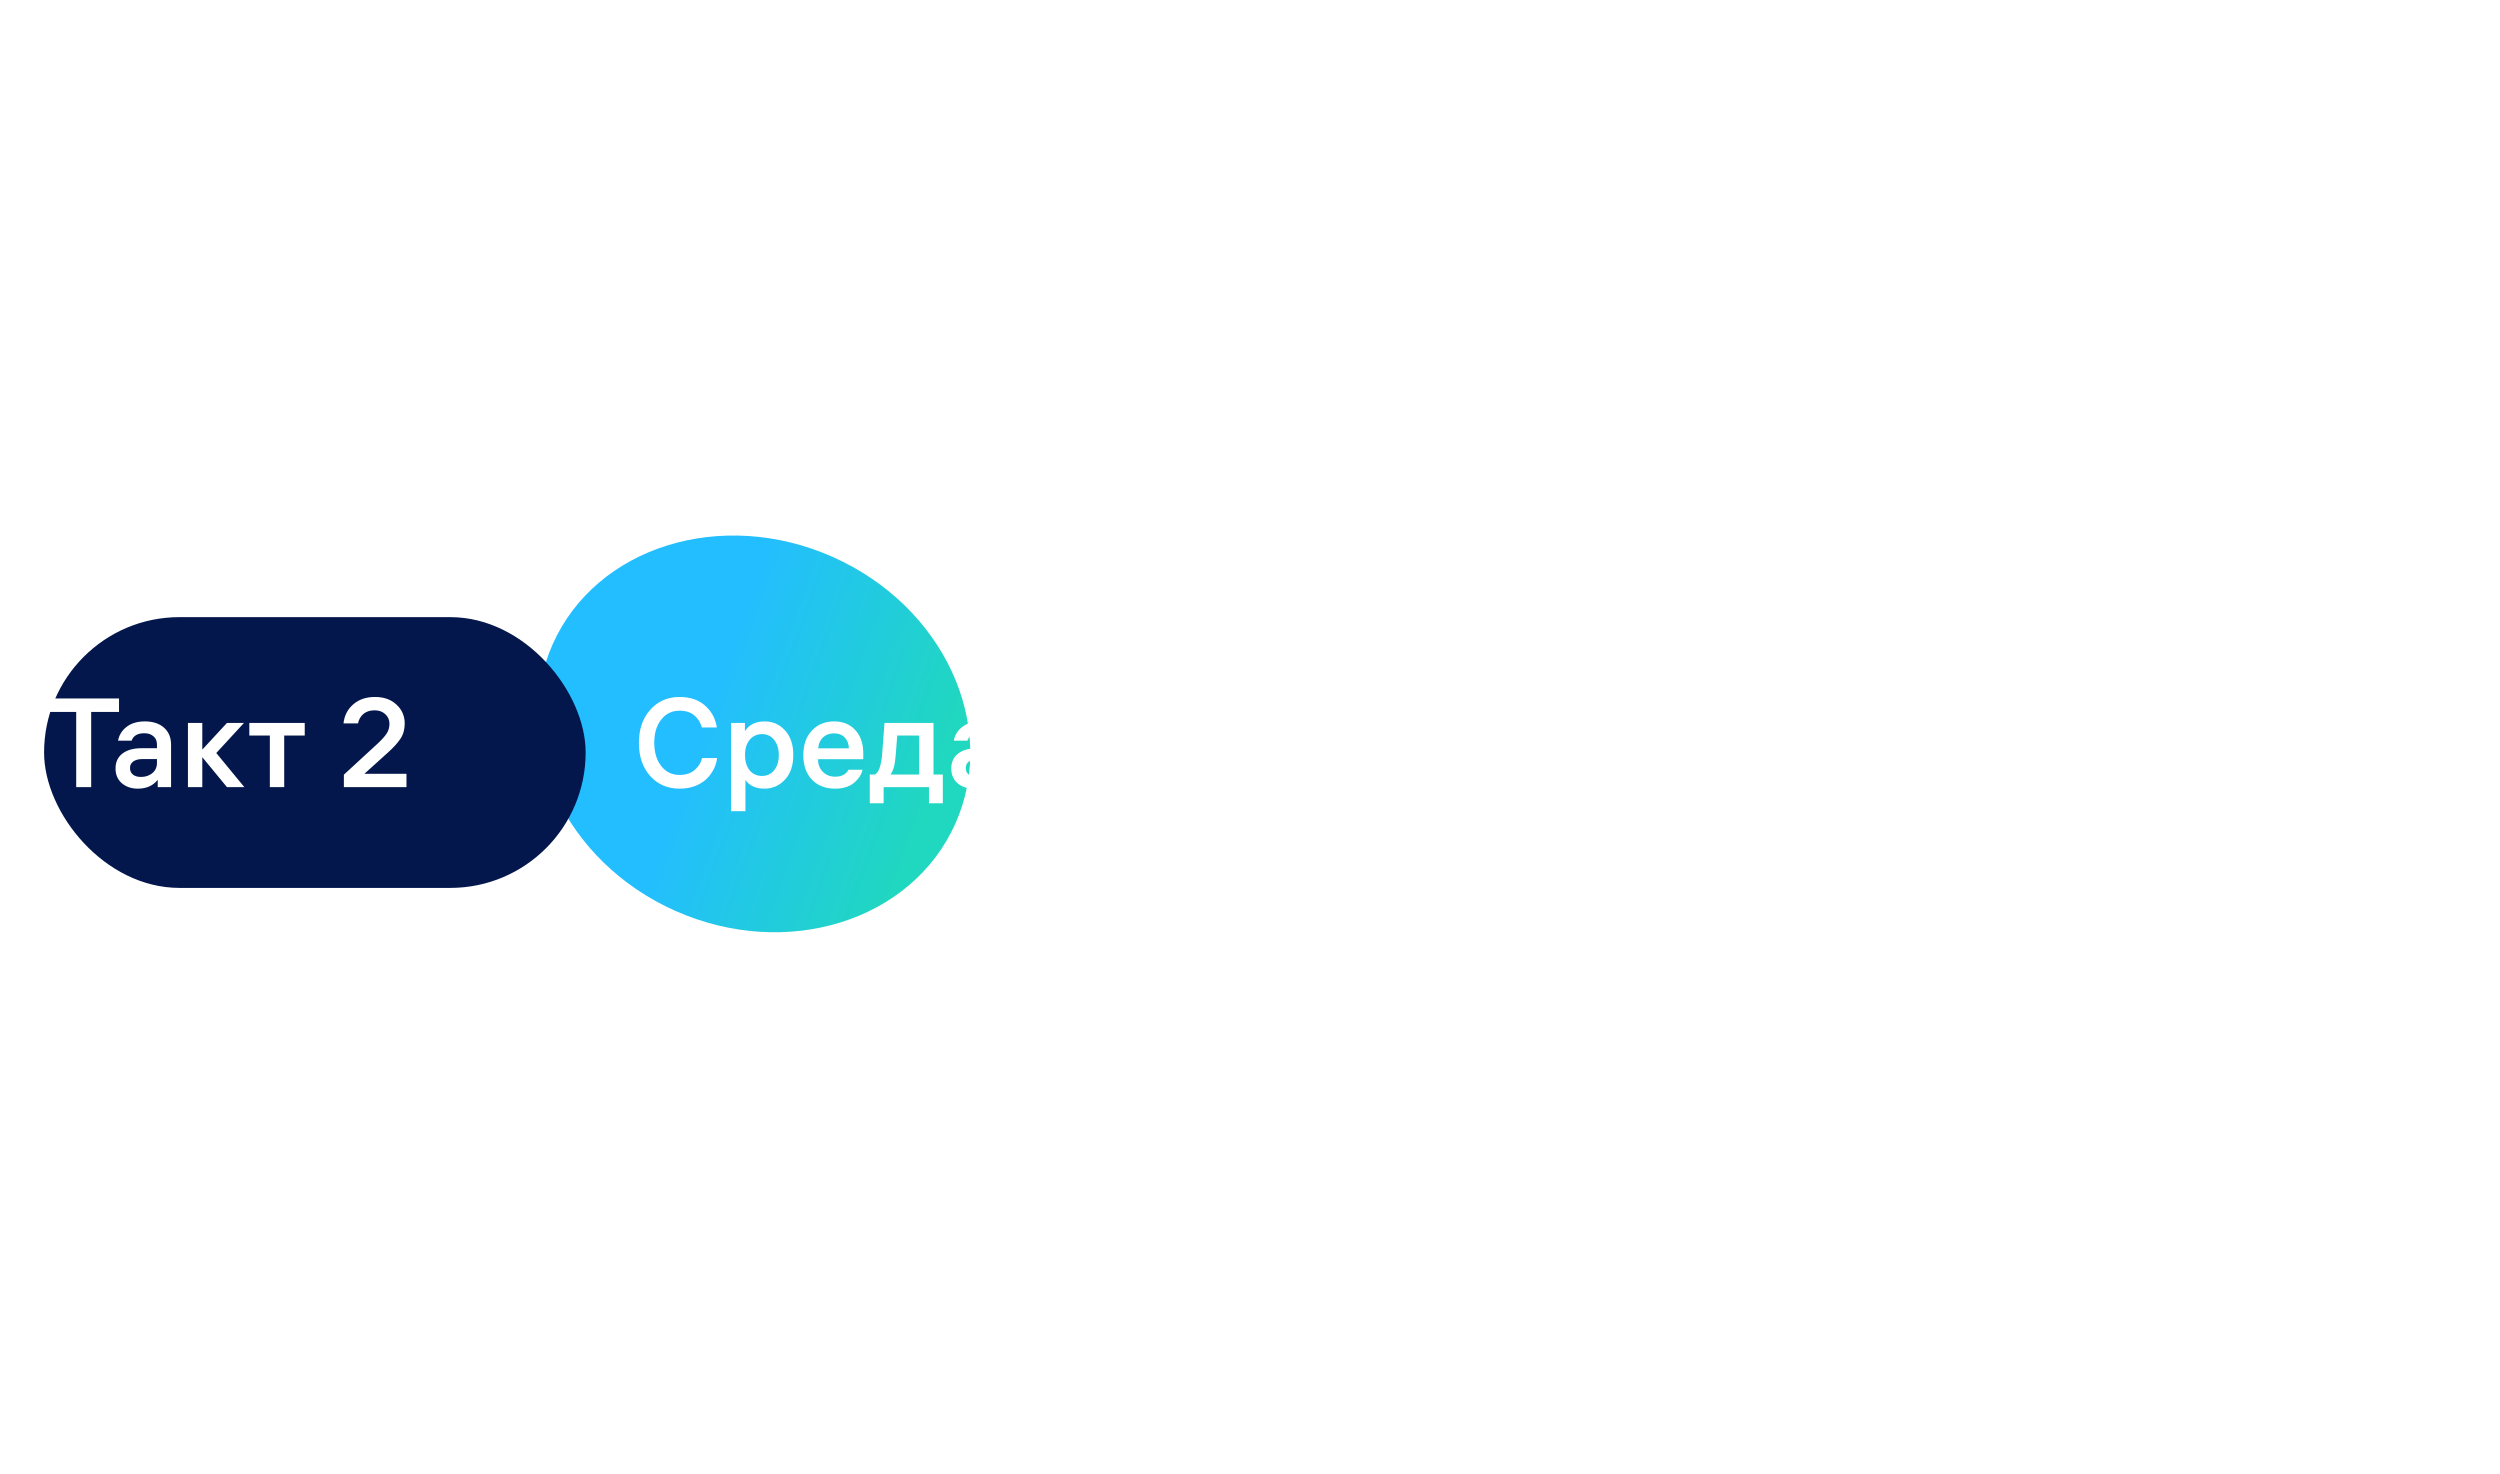 <?xml version="1.0" encoding="UTF-8"?> <svg xmlns="http://www.w3.org/2000/svg" width="397" height="234" viewBox="0 0 397 234" fill="none"> <g filter="url(#filter0_f)"> <path d="M151.724 130.756C158.622 115.234 149.893 96.288 132.229 88.438C114.564 80.589 94.653 86.808 87.755 102.33C80.858 117.852 89.587 136.798 107.251 144.648C124.916 152.497 144.827 146.277 151.724 130.756Z" fill="url(#paint0_linear)"></path> </g> <rect x="7" y="98" width="86" height="43" rx="21.5" fill="#04174D"></rect> <path d="M7.66 113.059V110.919H18.9V113.059H14.48V124.999H12.1V113.059H7.66ZM24.926 118.239C24.926 117.666 24.74 117.226 24.366 116.919C24.006 116.599 23.526 116.439 22.926 116.439C21.846 116.439 21.173 116.833 20.906 117.619H18.746C18.906 116.739 19.353 116.013 20.086 115.439C20.833 114.853 21.806 114.559 23.006 114.559C24.273 114.559 25.28 114.886 26.026 115.539C26.786 116.193 27.166 117.106 27.166 118.279V124.999H25.046V123.839C24.3 124.773 23.246 125.239 21.886 125.239C20.873 125.239 20.026 124.953 19.346 124.379C18.68 123.793 18.346 123.013 18.346 122.039C18.346 121.026 18.706 120.239 19.426 119.679C20.16 119.106 21.166 118.819 22.446 118.819H24.926V118.239ZM22.386 123.379C23.093 123.379 23.693 123.179 24.186 122.779C24.68 122.366 24.926 121.826 24.926 121.159V120.539H22.606C22.006 120.539 21.526 120.666 21.166 120.919C20.82 121.159 20.646 121.506 20.646 121.959C20.646 122.413 20.806 122.766 21.126 123.019C21.446 123.259 21.866 123.379 22.386 123.379ZM32.125 124.999H29.845V114.799H32.125V119.039L36.045 114.799H38.745L34.345 119.579L38.805 124.999H36.045L32.125 120.239V124.999ZM39.592 116.799V114.799H48.392V116.799H45.132V124.999H42.852V116.799H39.592ZM61.848 114.939C61.848 114.326 61.628 113.819 61.188 113.419C60.761 113.006 60.195 112.799 59.488 112.799C58.768 112.799 58.181 112.986 57.728 113.359C57.275 113.733 56.981 114.239 56.848 114.879H54.548C54.681 113.639 55.195 112.633 56.088 111.859C56.981 111.073 58.135 110.679 59.548 110.679C60.975 110.679 62.115 111.086 62.968 111.899C63.835 112.699 64.268 113.699 64.268 114.899C64.268 115.833 64.041 116.639 63.588 117.319C63.135 117.999 62.468 118.733 61.588 119.519L57.868 122.879H64.548V124.999H54.608V123.019L59.928 118.119C60.608 117.493 61.095 116.953 61.388 116.499C61.695 116.046 61.848 115.526 61.848 114.939ZM111.476 120.379H113.876C113.809 120.953 113.642 121.519 113.376 122.079C113.109 122.626 112.742 123.139 112.276 123.619C111.809 124.099 111.196 124.493 110.436 124.799C109.676 125.093 108.836 125.239 107.916 125.239C106.022 125.239 104.469 124.573 103.256 123.239C102.056 121.893 101.456 120.133 101.456 117.959C101.456 115.813 102.056 114.066 103.256 112.719C104.456 111.359 106.009 110.679 107.916 110.679C109.596 110.679 110.949 111.139 111.976 112.059C113.002 112.966 113.622 114.119 113.836 115.519H111.456C111.242 114.733 110.842 114.093 110.256 113.599C109.669 113.106 108.889 112.859 107.916 112.859C106.702 112.859 105.729 113.333 104.996 114.279C104.262 115.213 103.896 116.439 103.896 117.959C103.896 119.466 104.262 120.693 104.996 121.639C105.729 122.586 106.702 123.059 107.916 123.059C108.929 123.059 109.742 122.786 110.356 122.239C110.969 121.693 111.342 121.073 111.476 120.379ZM121.455 114.559C122.722 114.559 123.788 115.033 124.655 115.979C125.535 116.926 125.975 118.233 125.975 119.899C125.975 121.566 125.528 122.873 124.635 123.819C123.755 124.766 122.675 125.239 121.395 125.239C120.688 125.239 120.068 125.113 119.535 124.859C119.015 124.593 118.628 124.259 118.375 123.859V128.819H116.095V114.799H118.295V116.119C118.935 115.079 119.988 114.559 121.455 114.559ZM121.015 123.219C121.815 123.219 122.455 122.919 122.935 122.319C123.428 121.706 123.675 120.899 123.675 119.899C123.675 118.913 123.428 118.113 122.935 117.499C122.455 116.886 121.815 116.579 121.015 116.579C120.202 116.579 119.548 116.879 119.055 117.479C118.562 118.066 118.315 118.859 118.315 119.859V119.939C118.315 120.939 118.562 121.739 119.055 122.339C119.548 122.926 120.202 123.219 121.015 123.219ZM137.086 120.559H129.906V120.599C129.906 121.386 130.159 122.039 130.666 122.559C131.172 123.079 131.832 123.339 132.646 123.339C133.206 123.339 133.666 123.226 134.026 122.999C134.399 122.759 134.632 122.506 134.726 122.239H136.966C136.806 123.013 136.352 123.706 135.606 124.319C134.872 124.933 133.872 125.239 132.606 125.239C131.086 125.239 129.866 124.766 128.946 123.819C128.026 122.859 127.566 121.559 127.566 119.919C127.566 118.279 128.019 116.979 128.926 116.019C129.832 115.046 131.012 114.559 132.466 114.559C133.866 114.559 134.986 115.019 135.826 115.939C136.666 116.859 137.086 118.086 137.086 119.619V120.559ZM132.446 116.459C131.726 116.459 131.139 116.673 130.686 117.099C130.246 117.526 129.992 118.106 129.926 118.839H134.806C134.779 118.093 134.552 117.513 134.126 117.099C133.712 116.673 133.152 116.459 132.446 116.459ZM149.72 122.999V127.559H147.52V124.999H140.32V127.559H138.12V122.999H138.94C139.54 122.666 139.92 121.606 140.08 119.819L140.46 114.799H148.24V122.999H149.72ZM142.24 119.899C142.12 121.473 141.834 122.506 141.38 122.999H145.96V116.799H142.48L142.24 119.899ZM157.641 118.239C157.641 117.666 157.455 117.226 157.081 116.919C156.721 116.599 156.241 116.439 155.641 116.439C154.561 116.439 153.888 116.833 153.621 117.619H151.461C151.621 116.739 152.068 116.013 152.801 115.439C153.548 114.853 154.521 114.559 155.721 114.559C156.988 114.559 157.995 114.886 158.741 115.539C159.501 116.193 159.881 117.106 159.881 118.279V124.999H157.761V123.839C157.015 124.773 155.961 125.239 154.601 125.239C153.588 125.239 152.741 124.953 152.061 124.379C151.395 123.793 151.061 123.013 151.061 122.039C151.061 121.026 151.421 120.239 152.141 119.679C152.875 119.106 153.881 118.819 155.161 118.819H157.641V118.239ZM155.101 123.379C155.808 123.379 156.408 123.179 156.901 122.779C157.395 122.366 157.641 121.826 157.641 121.159V120.539H155.321C154.721 120.539 154.241 120.666 153.881 120.919C153.535 121.159 153.361 121.506 153.361 121.959C153.361 122.413 153.521 122.766 153.841 123.019C154.161 123.259 154.581 123.379 155.101 123.379ZM165.44 123.839C165.44 124.159 165.373 124.506 165.24 124.879L163.98 128.199H162.24L163.38 125.059C162.753 124.819 162.44 124.386 162.44 123.759C162.44 123.346 162.58 123.006 162.86 122.739C163.14 122.473 163.493 122.339 163.92 122.339C164.346 122.339 164.706 122.486 165 122.779C165.293 123.059 165.44 123.413 165.44 123.839ZM170.978 116.799V114.799H179.778V116.799H176.518V124.999H174.238V116.799H170.978ZM190.289 120.559H183.109V120.599C183.109 121.386 183.362 122.039 183.869 122.559C184.375 123.079 185.035 123.339 185.849 123.339C186.409 123.339 186.869 123.226 187.229 122.999C187.602 122.759 187.835 122.506 187.929 122.239H190.169C190.009 123.013 189.555 123.706 188.809 124.319C188.075 124.933 187.075 125.239 185.809 125.239C184.289 125.239 183.069 124.766 182.149 123.819C181.229 122.859 180.769 121.559 180.769 119.919C180.769 118.279 181.222 116.979 182.129 116.019C183.035 115.046 184.215 114.559 185.669 114.559C187.069 114.559 188.189 115.019 189.029 115.939C189.869 116.859 190.289 118.086 190.289 119.619V120.559ZM185.649 116.459C184.929 116.459 184.342 116.673 183.889 117.099C183.449 117.526 183.195 118.106 183.129 118.839H188.009C187.982 118.093 187.755 117.513 187.329 117.099C186.915 116.673 186.355 116.459 185.649 116.459ZM198.527 124.999L196.127 121.479L193.767 124.999H191.227L194.767 119.899L191.267 114.799H193.887L196.267 118.379L198.607 114.799H201.127L197.607 119.959L201.167 124.999H198.527ZM205.191 124.999H202.911V114.799H205.191V118.719H209.571V114.799H211.851V124.999H209.571V120.739H205.191V124.999ZM215.41 116.039C216.344 115.053 217.557 114.559 219.05 114.559C220.544 114.559 221.75 115.053 222.67 116.039C223.604 117.026 224.07 118.313 224.07 119.899C224.07 121.486 223.604 122.773 222.67 123.759C221.75 124.746 220.544 125.239 219.05 125.239C217.557 125.239 216.344 124.746 215.41 123.759C214.49 122.773 214.03 121.486 214.03 119.899C214.03 118.313 214.49 117.026 215.41 116.039ZM217.07 122.299C217.564 122.913 218.224 123.219 219.05 123.219C219.877 123.219 220.53 122.913 221.01 122.299C221.504 121.686 221.75 120.886 221.75 119.899C221.75 118.913 221.504 118.113 221.01 117.499C220.53 116.886 219.877 116.579 219.05 116.579C218.224 116.579 217.564 116.886 217.07 117.499C216.59 118.113 216.35 118.913 216.35 119.899C216.35 120.886 216.59 121.686 217.07 122.299ZM225.015 125.039V123.039H225.335C225.895 123.039 226.288 122.886 226.515 122.579C226.755 122.259 226.908 121.706 226.975 120.919L227.475 114.799H234.975V124.999H232.695V116.799H229.475L229.135 121.079C229.028 122.479 228.695 123.493 228.135 124.119C227.588 124.733 226.755 125.039 225.635 125.039H225.015ZM238.555 116.039C239.488 115.053 240.702 114.559 242.195 114.559C243.688 114.559 244.895 115.053 245.815 116.039C246.748 117.026 247.215 118.313 247.215 119.899C247.215 121.486 246.748 122.773 245.815 123.759C244.895 124.746 243.688 125.239 242.195 125.239C240.702 125.239 239.488 124.746 238.555 123.759C237.635 122.773 237.175 121.486 237.175 119.899C237.175 118.313 237.635 117.026 238.555 116.039ZM240.215 122.299C240.708 122.913 241.368 123.219 242.195 123.219C243.022 123.219 243.675 122.913 244.155 122.299C244.648 121.686 244.895 120.886 244.895 119.899C244.895 118.913 244.648 118.113 244.155 117.499C243.675 116.886 243.022 116.579 242.195 116.579C241.368 116.579 240.708 116.886 240.215 117.499C239.735 118.113 239.495 118.913 239.495 119.899C239.495 120.886 239.735 121.686 240.215 122.299ZM256.396 116.799H251.676V124.999H249.396V114.799H256.396V116.799ZM267.479 114.799V124.999H265.239V118.219L260.619 124.999H258.419V114.799H260.659V121.599L265.279 114.799H267.479ZM279.295 114.799V124.999H277.055V118.219L272.435 124.999H270.235V114.799H272.475V121.599L277.095 114.799H279.295ZM291.767 114.559C293.034 114.559 294.101 115.033 294.967 115.979C295.847 116.926 296.287 118.233 296.287 119.899C296.287 121.566 295.841 122.873 294.947 123.819C294.067 124.766 292.987 125.239 291.707 125.239C291.001 125.239 290.381 125.113 289.847 124.859C289.327 124.593 288.941 124.259 288.687 123.859V128.819H286.407V114.799H288.607V116.119C289.247 115.079 290.301 114.559 291.767 114.559ZM291.327 123.219C292.127 123.219 292.767 122.919 293.247 122.319C293.741 121.706 293.987 120.899 293.987 119.899C293.987 118.913 293.741 118.113 293.247 117.499C292.767 116.886 292.127 116.579 291.327 116.579C290.514 116.579 289.861 116.879 289.367 117.479C288.874 118.066 288.627 118.859 288.627 119.859V119.939C288.627 120.939 288.874 121.739 289.367 122.339C289.861 122.926 290.514 123.219 291.327 123.219ZM300.718 114.799V117.899H302.758C303.891 117.899 304.798 118.233 305.478 118.899C306.158 119.553 306.498 120.393 306.498 121.419C306.498 122.459 306.151 123.319 305.458 123.999C304.778 124.666 303.878 124.999 302.758 124.999H298.458V114.799H300.718ZM310.058 114.799V124.999H307.798V114.799H310.058ZM302.478 119.819H300.718V123.099H302.478C303.025 123.099 303.451 122.939 303.758 122.619C304.078 122.299 304.238 121.899 304.238 121.419C304.238 120.939 304.078 120.553 303.758 120.259C303.451 119.966 303.025 119.819 302.478 119.819ZM315.094 124.999H312.814V114.799H315.094V118.719H319.474V114.799H321.754V124.999H319.474V120.739H315.094V124.999ZM326.793 124.999H324.513V114.799H326.793V119.039L330.713 114.799H333.413L329.013 119.579L333.473 124.999H330.713L326.793 120.239V124.999ZM344.12 114.799V124.999H341.88V118.219L337.26 124.999H335.06V114.799H337.3V121.599L341.92 114.799H344.12Z" fill="white"></path> <defs> <filter id="filter0_f" x="0.395" y="0.042" width="238.691" height="233.002" filterUnits="userSpaceOnUse" color-interpolation-filters="sRGB"> <feFlood flood-opacity="0" result="BackgroundImageFix"></feFlood> <feBlend mode="normal" in="SourceGraphic" in2="BackgroundImageFix" result="shape"></feBlend> <feGaussianBlur stdDeviation="42.5" result="effect1_foregroundBlur"></feGaussianBlur> </filter> <linearGradient id="paint0_linear" x1="108.51" y1="123.259" x2="143.999" y2="136.027" gradientUnits="userSpaceOnUse"> <stop stop-color="#23BEFF"></stop> <stop offset="1" stop-color="#20D7C0"></stop> </linearGradient> </defs> </svg> 